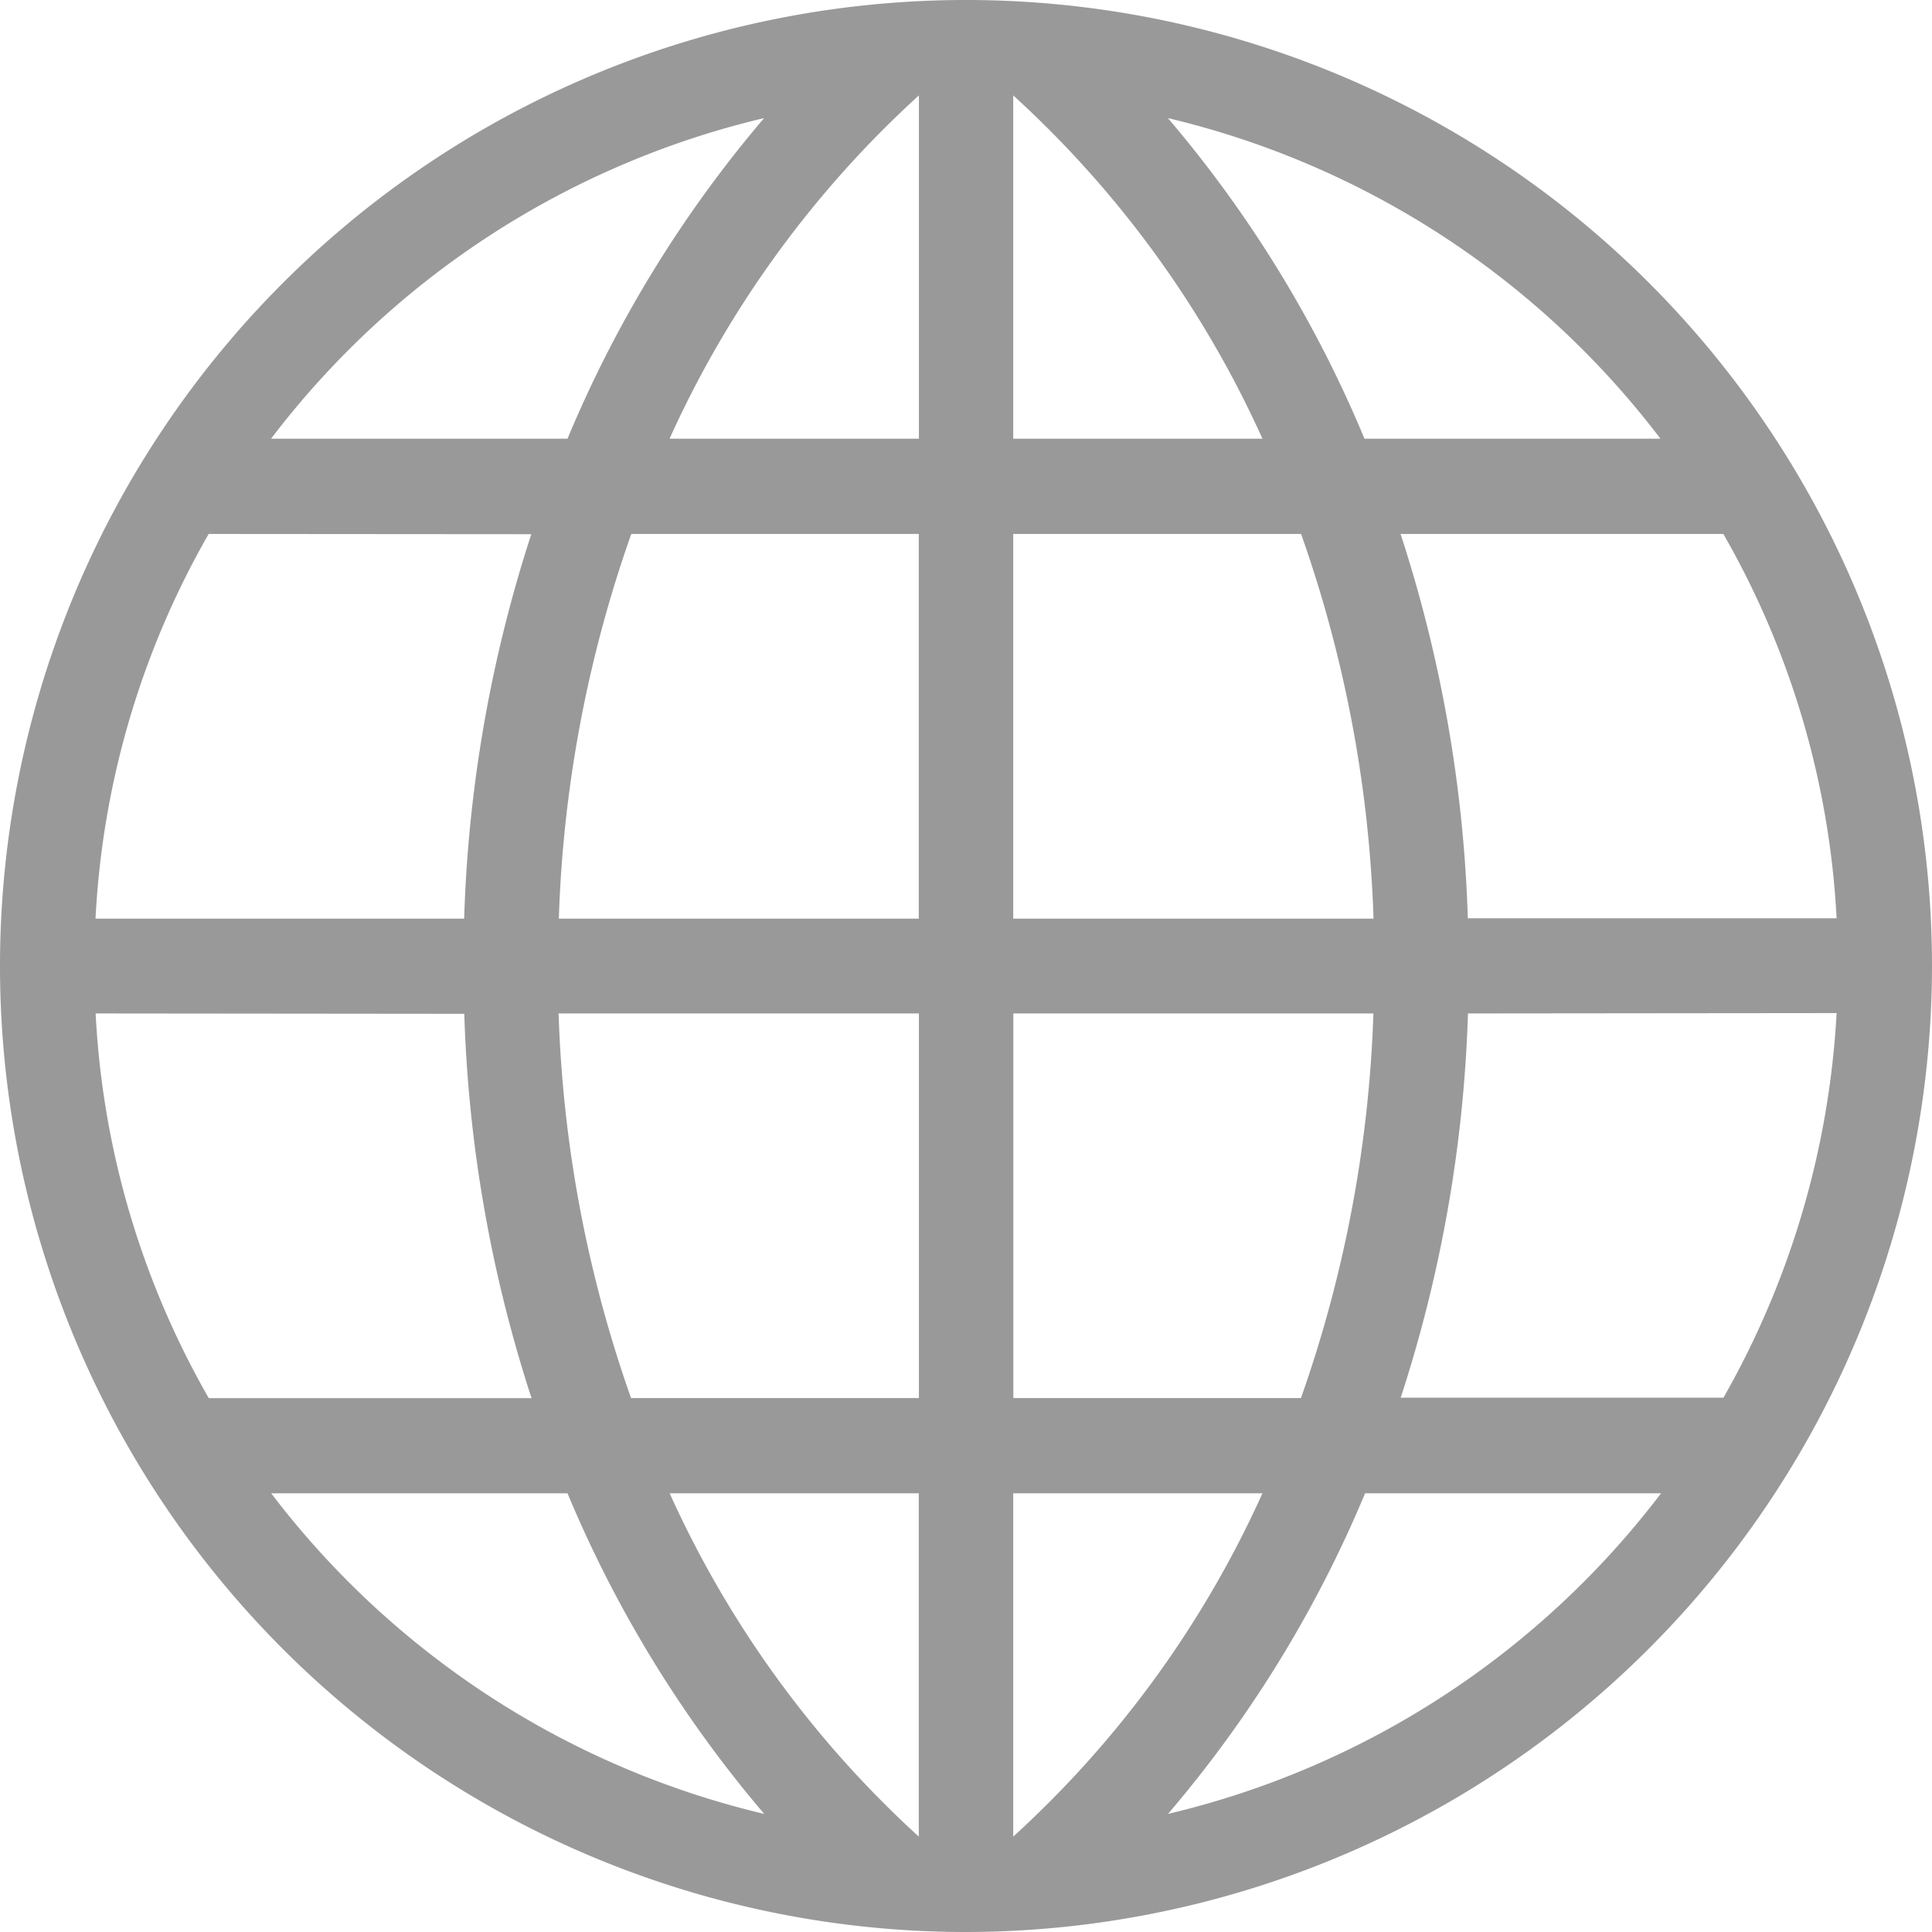 <svg xmlns="http://www.w3.org/2000/svg" xmlns:xlink="http://www.w3.org/1999/xlink" width="16" height="16" viewBox="0 0 16 16">
  <defs>
    <clipPath id="clip-path">
      <path id="Clip_2" data-name="Clip 2" d="M0,0H16V16H0Z" transform="translate(0 0.6)" fill="none"/>
    </clipPath>
  </defs>
  <g id="icon" transform="translate(0 -0.6)" clip-path="url(#clip-path)">
    <path id="Fill_1" data-name="Fill 1" d="M8,16a8,8,0,1,1,8-8A8.009,8.009,0,0,1,8,16Zm.391-3.633V15.21a8.66,8.66,0,0,0,2.064-2.843Zm-2.845,0A8.671,8.671,0,0,0,7.609,15.21V12.367Zm5.759,0a10.025,10.025,0,0,1-1.632,2.655,7.211,7.211,0,0,0,4.083-2.655H11.3Zm-9.059,0a7.215,7.215,0,0,0,4.083,2.655A10.054,10.054,0,0,1,4.7,12.367Zm9.911-3.974a11.387,11.387,0,0,1-.557,3.182l2.673,0a7.224,7.224,0,0,0,.937-3.185Zm-3.765,0v3.185h2.382a10.615,10.615,0,0,0,.6-3.185Zm-3.766,0a10.569,10.569,0,0,0,.6,3.185H7.61V8.393Zm-3.834,0a7.13,7.13,0,0,0,.937,3.186l2.673,0a11.391,11.391,0,0,1-.557-3.183ZM14.272,4.422l-2.673,0a11.391,11.391,0,0,1,.557,3.183h3.054A7.131,7.131,0,0,0,14.272,4.422Zm-5.881,0V7.608h2.984a10.572,10.572,0,0,0-.6-3.186Zm-3.163,0a10.571,10.571,0,0,0-.6,3.186H7.609V4.422Zm-3.5,0A7.131,7.131,0,0,0,.791,7.608H3.844A11.391,11.391,0,0,1,4.4,4.424ZM9.672.978A10.033,10.033,0,0,1,11.3,3.633h2.451A7.211,7.211,0,0,0,9.672.978ZM8.391.79V3.633h2.064A8.66,8.66,0,0,0,8.391.79ZM7.61.79A8.672,8.672,0,0,0,5.545,3.633H7.61ZM6.328.978A7.215,7.215,0,0,0,2.245,3.633H4.7A10.054,10.054,0,0,1,6.328.978Z" transform="translate(0 0.6)" fill="#999"/>
  </g>
</svg>
